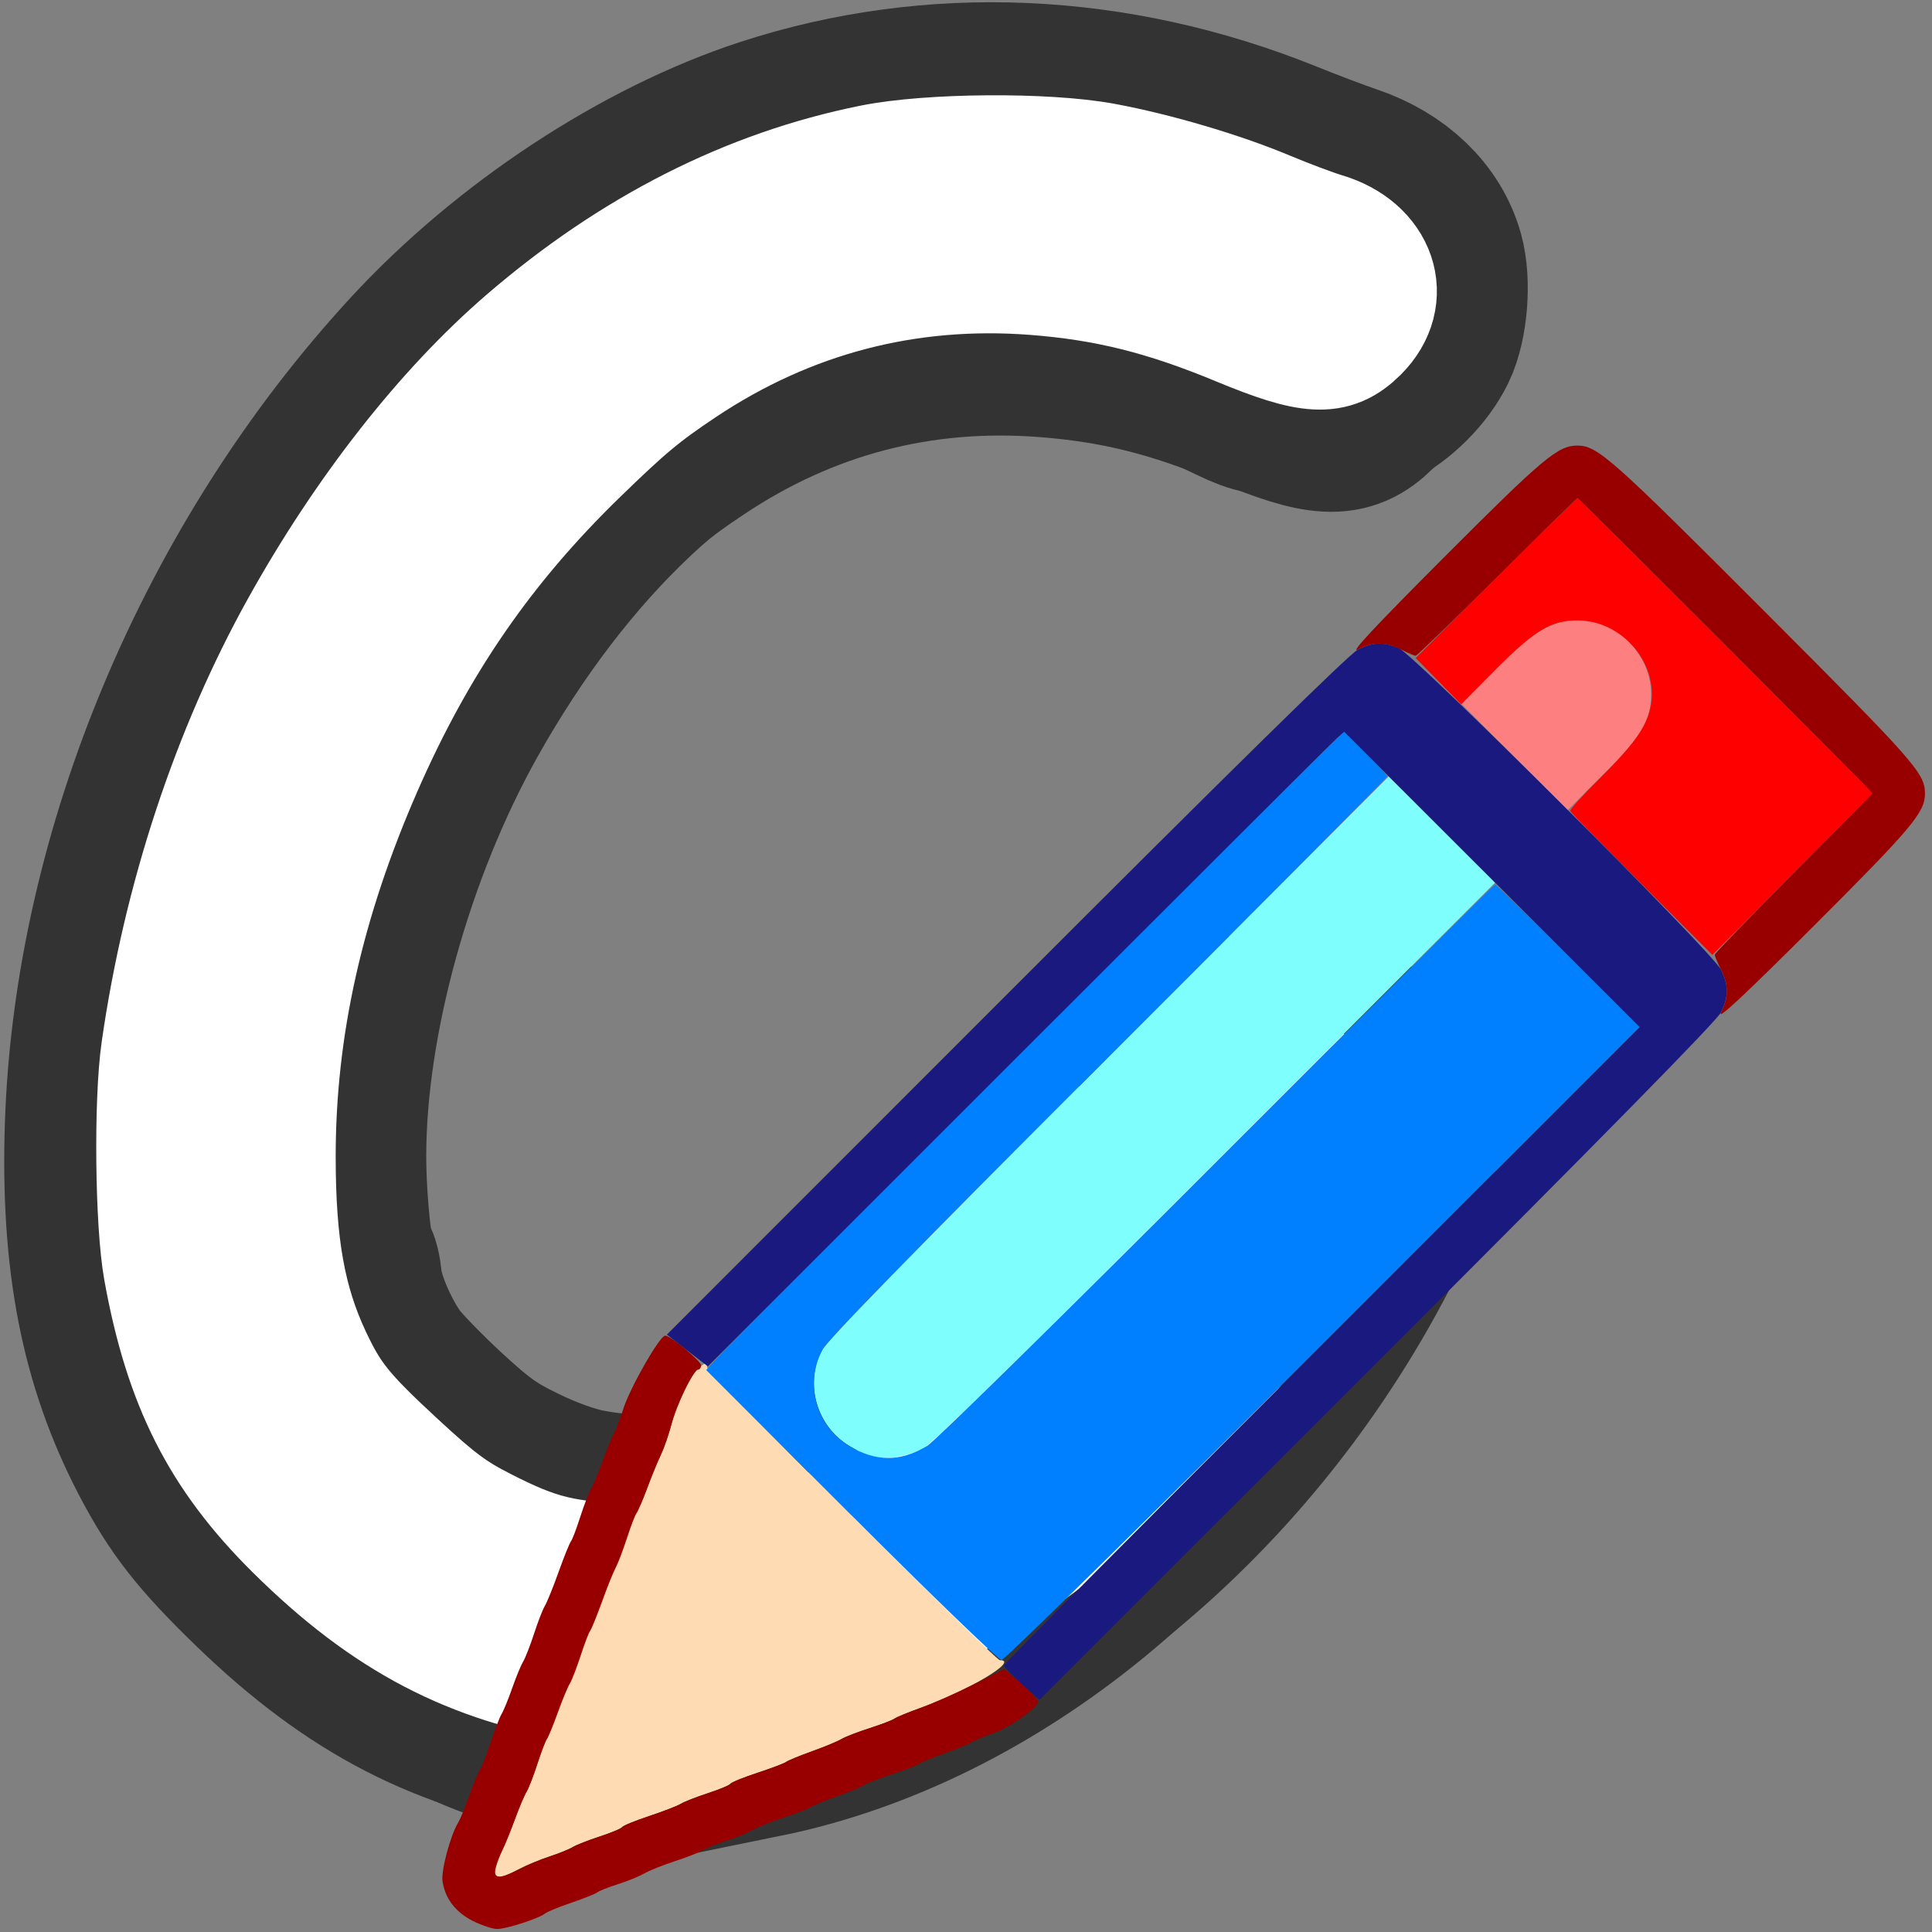 <?xml version="1.0" encoding="UTF-8" standalone="no"?>
<!-- Created with Inkscape (http://www.inkscape.org/) -->

<svg
   version="1.1"
   id="svg2"
   width="1600"
   height="1600"
   viewBox="0 0 1600 1600"
   sodipodi:docname="outliner_data_greasepencil.svg"
   inkscape:version="1.2.2 (732a01da63, 2022-12-09)"
   xml:space="preserve"
   xmlns:inkscape="http://www.inkscape.org/namespaces/inkscape"
   xmlns:sodipodi="http://sodipodi.sourceforge.net/DTD/sodipodi-0.dtd"
   xmlns="http://www.w3.org/2000/svg"
   xmlns:svg="http://www.w3.org/2000/svg"
   xmlns:rdf="http://www.w3.org/1999/02/22-rdf-syntax-ns#"
   xmlns:cc="http://creativecommons.org/ns#"
   xmlns:dc="http://purl.org/dc/elements/1.1/"><rect x="0" y="0" width="1600" height="1600" fill="#808080" stroke="none"/><defs
     id="defs6" /><sodipodi:namedview
     pagecolor="#808080"
     bordercolor="#666666"
     borderopacity="1"
     objecttolerance="10"
     gridtolerance="10"
     guidetolerance="10"
     inkscape:pageopacity="0"
     inkscape:pageshadow="2"
     inkscape:window-width="2560"
     inkscape:window-height="1009"
     id="namedview4"
     showgrid="false"
     inkscape:zoom="0.35355339"
     inkscape:cx="1476.439"
     inkscape:cy="1009.7485"
     inkscape:window-x="-8"
     inkscape:window-y="-8"
     inkscape:window-maximized="1"
     inkscape:current-layer="OUTLINER_OB_GREASEPENCIL"
     fit-margin-top="0"
     fit-margin-left="0"
     fit-margin-right="0"
     fit-margin-bottom="0"
     inkscape:showpageshadow="0"
     inkscape:pagecheckerboard="true"
     inkscape:deskcolor="#d1d1d1" /><g
     id="OUTLINER_DATA_GREASEPENCIL"
     transform="matrix(100,0,0,100,2.5e-5,200.057)"
     style="stroke-width:0.01"><g
       id="OUTLINER_OB_GREASEPENCIL"
       transform="translate(0,-2.001)"
       style="stroke-width:0"><path
         style="display:none;fill:#333333;stroke:#333333;stroke-width:1.5;stroke-dasharray:none;stroke-opacity:1"
         d="m 14.292,14.396 c 0.223,-0.17 0.211,0.005 0.2,-3.013 C 14.482,8.902 14.477,8.656 14.426,8.489 14.345,8.218 14.237,7.988 14.078,7.75 13.332,6.628 11.403,5.941 9.645,6.172 8.669,6.3 7.89,6.616 7.168,7.175 6.541,7.661 6.008,8.457 5.767,9.266 5.721,9.42 5.647,9.641 5.603,9.756 c -0.094,0.245 -0.085,0.383 0.035,0.539 0.145,0.19 0.367,0.25 0.571,0.153 0.165,-0.078 0.261,-0.226 0.293,-0.452 0.016,-0.111 0.056,-0.233 0.092,-0.283 0.035,-0.048 0.101,-0.189 0.145,-0.314 0.2,-0.562 0.523,-1.032 0.973,-1.417 0.43,-0.367 0.888,-0.593 1.534,-0.757 0.316,-0.08 0.373,-0.084 1.083,-0.085 0.611,-3.625e-4 0.798,0.01 1.008,0.056 0.292,0.064 0.686,0.194 0.952,0.312 0.463,0.207 0.95,0.637 1.111,0.98 L 13.484,8.672 13.5,11.375 c 0.015,2.534 0.019,2.71 0.073,2.817 0.149,0.299 0.474,0.391 0.72,0.204 z"
         id="path4585" /><path
         style="display:none;fill:#333333;stroke:#333333;stroke-width:1.5;stroke-dasharray:none;stroke-opacity:1"
         d="M 13.677,14.953 C 13.415,14.854 13.18,14.616 13.071,14.339 13.022,14.215 13.015,13.961 13.001,11.5 12.982,8.449 13.008,8.733 12.726,8.432 12.375,8.056 11.672,7.754 10.913,7.653 10.49,7.597 9.744,7.634 9.359,7.73 8.407,7.969 7.762,8.459 7.37,9.242 c -0.081,0.161 -0.172,0.392 -0.203,0.514 -0.037,0.146 -0.074,0.227 -0.108,0.236 -0.035,0.009 -0.055,0.059 -0.065,0.162 -0.029,0.302 -0.254,0.612 -0.55,0.758 -0.211,0.104 -0.645,0.104 -0.856,0 C 5.4,10.82 5.211,10.631 5.12,10.444 5.01,10.219 5.003,9.881 5.102,9.622 5.145,9.512 5.225,9.274 5.281,9.094 5.804,7.393 7.161,6.172 8.971,5.77 9.517,5.649 9.911,5.615 10.545,5.634 c 1.386,0.041 2.53,0.45 3.45,1.236 0.395,0.337 0.766,0.927 0.918,1.459 l 0.071,0.25 v 2.859 2.859 l -0.072,0.147 c -0.092,0.187 -0.281,0.376 -0.469,0.468 -0.183,0.09 -0.582,0.111 -0.767,0.041 z"
         id="path4583" /><path
         style="fill:#333333;stroke-width:1.5;stroke:#333333;stroke-opacity:1;stroke-dasharray:none"
         d="m 6.312,14.47 c 1.902,-0.388 3.7,-1.862 4.701,-3.853 0.236,-0.469 0.271,-0.613 0.189,-0.786 -0.086,-0.181 -0.244,-0.284 -0.437,-0.284 -0.253,0 -0.338,0.085 -0.585,0.583 C 9.442,11.624 8.195,12.806 6.811,13.322 6.299,13.514 5.941,13.571 5.359,13.553 4.767,13.536 4.552,13.484 4.09,13.247 3.841,13.119 3.714,13.024 3.384,12.719 2.939,12.308 2.83,12.173 2.672,11.838 2.459,11.383 2.375,10.915 2.375,10.175 2.375,9.106 2.608,8.059 3.093,6.95 3.543,5.922 4.097,5.117 4.879,4.358 5.278,3.97 5.413,3.857 5.75,3.633 6.629,3.047 7.608,2.791 8.661,2.872 c 0.599,0.046 1.08,0.165 1.698,0.422 0.592,0.246 0.779,0.255 0.983,0.051 C 11.63,3.057 11.492,2.653 11.062,2.526 10.968,2.499 10.75,2.417 10.578,2.345 10.203,2.187 9.661,2.028 9.234,1.949 8.755,1.86 7.793,1.867 7.318,1.963 6.294,2.169 5.335,2.655 4.453,3.414 3.783,3.99 3.12,4.837 2.586,5.797 c -0.573,1.031 -0.975,2.249 -1.154,3.5 -0.061,0.425 -0.05,1.43 0.019,1.812 0.172,0.949 0.474,1.546 1.092,2.157 0.754,0.745 1.454,1.111 2.418,1.264 0.289,0.046 0.983,0.014 1.352,-0.061 z"
         id="path4581" /><path
         style="fill:#333333;stroke:#333333;stroke-width:1.5;stroke-dasharray:none;stroke-opacity:1"
         d="M 4.741,14.434 C 3.723,14.273 2.966,13.883 2.157,13.103 1.716,12.677 1.53,12.44 1.316,12.029 0.914,11.257 0.754,10.431 0.79,9.326 0.864,7.078 1.86,4.705 3.455,2.974 4.247,2.115 5.342,1.395 6.36,1.062 7.728,0.615 9.222,0.681 10.627,1.249 c 0.179,0.072 0.421,0.164 0.537,0.203 0.362,0.123 0.623,0.373 0.709,0.683 0.056,0.2 0.029,0.534 -0.057,0.711 -0.091,0.187 -0.28,0.377 -0.468,0.468 -0.182,0.088 -0.511,0.113 -0.719,0.054 -0.081,-0.023 -0.164,-0.038 -0.185,-0.034 -0.021,0.004 -0.119,-0.033 -0.219,-0.082 C 9.171,2.726 7.903,2.625 6.898,2.986 5.704,3.415 4.622,4.432 3.798,5.9 3.176,7.009 2.781,8.433 2.78,9.569 c -4.06e-5,0.388 0.054,0.897 0.095,0.897 0.012,0 0.029,0.067 0.037,0.148 0.017,0.173 0.148,0.482 0.291,0.683 0.055,0.077 0.253,0.282 0.439,0.454 0.281,0.259 0.393,0.34 0.653,0.466 0.194,0.095 0.406,0.172 0.554,0.201 0.801,0.158 1.752,-0.08 2.634,-0.662 0.922,-0.608 1.641,-1.439 2.163,-2.501 C 9.963,8.61 10.167,8.45 10.671,8.45 c 0.329,0 0.494,0.064 0.699,0.269 0.209,0.209 0.269,0.369 0.269,0.716 v 0.298 l -0.243,0.487 c -1.065,2.135 -2.986,3.718 -5.038,4.152 -0.354,0.075 -1.305,0.111 -1.618,0.062 z"
         id="path819-9" /><path
         style="fill:none;stroke-width:0;stroke:none;stroke-dasharray:none"
         d="M 0,8 V 0 h 8 8 v 8 8 H 8 0 Z m 6.453,6.969 c 2.052,-0.434 3.974,-2.017 5.038,-4.152 l 0.243,-0.487 v -0.298 c 0,-0.347 -0.06,-0.507 -0.269,-0.716 C 11.259,9.11 11.094,9.047 10.766,9.047 c -0.504,0 -0.708,0.16 -1.025,0.805 C 9.219,10.914 8.5,11.745 7.578,12.353 6.696,12.934 5.745,13.173 4.944,13.015 4.795,12.985 4.583,12.909 4.39,12.814 4.13,12.687 4.018,12.607 3.737,12.347 3.55,12.175 3.352,11.971 3.297,11.894 3.155,11.693 3.023,11.384 3.006,11.211 2.998,11.129 2.982,11.062 2.97,11.062 c -0.041,0 -0.095,-0.509 -0.095,-0.897 C 2.875,8.556 3.619,6.584 4.725,5.266 5.575,4.252 6.505,3.647 7.54,3.436 8.392,3.262 9.461,3.421 10.322,3.849 c 0.1,0.05 0.198,0.087 0.219,0.082 0.021,-0.004 0.104,0.011 0.185,0.034 0.207,0.059 0.537,0.034 0.719,-0.054 0.324,-0.158 0.53,-0.467 0.551,-0.827 C 12.024,2.586 11.764,2.221 11.259,2.049 11.142,2.01 10.901,1.918 10.722,1.846 7.704,0.626 4.587,1.761 2.579,4.812 2.124,5.504 1.858,6.02 1.545,6.817 0.917,8.417 0.716,10.162 1.005,11.498 c 0.127,0.589 0.4,1.21 0.715,1.631 0.199,0.266 0.848,0.891 1.135,1.093 0.627,0.442 1.236,0.69 1.981,0.808 0.312,0.049 1.263,0.013 1.618,-0.062 z m 7.99,-0.057 c 0.187,-0.092 0.376,-0.281 0.469,-0.468 l 0.072,-0.147 V 11.438 8.578 l -0.071,-0.25 C 14.53,6.989 13.253,6.037 11.391,5.701 11.012,5.632 10.068,5.607 9.654,5.654 8.81,5.75 7.995,6.016 7.375,6.398 6.361,7.022 5.627,7.967 5.281,9.094 5.225,9.274 5.145,9.512 5.102,9.622 4.908,10.127 5.115,10.679 5.588,10.912 c 0.211,0.104 0.645,0.104 0.856,0 0.295,-0.145 0.521,-0.456 0.55,-0.758 0.01,-0.103 0.03,-0.153 0.065,-0.162 0.033,-0.009 0.071,-0.09 0.108,-0.236 0.031,-0.122 0.123,-0.354 0.203,-0.514 0.392,-0.783 1.038,-1.273 1.99,-1.512 0.385,-0.096 1.131,-0.133 1.554,-0.077 0.758,0.101 1.462,0.403 1.813,0.778 0.282,0.301 0.257,0.017 0.275,3.068 0.015,2.461 0.021,2.715 0.07,2.839 0.109,0.277 0.344,0.514 0.606,0.614 0.184,0.07 0.584,0.048 0.767,-0.041 z"
         id="path823"
         inkscape:connector-curvature="0" /><path
         style="display:none;fill:#007ffe;fill-opacity:1;stroke:#ffffff;stroke-width:1;stroke-dasharray:none;stroke-opacity:1"
         d="M 13.828,14.453 C 13.694,14.38 13.637,14.322 13.573,14.192 13.519,14.085 13.515,13.909 13.5,11.375 L 13.484,8.672 13.399,8.49 C 13.238,8.146 12.751,7.716 12.288,7.51 12.023,7.391 11.628,7.262 11.337,7.197 11.126,7.151 10.939,7.141 10.328,7.141 9.618,7.141 9.561,7.146 9.245,7.226 8.599,7.389 8.141,7.615 7.711,7.982 7.261,8.367 6.938,8.837 6.738,9.399 6.693,9.524 6.628,9.666 6.593,9.714 6.556,9.763 6.516,9.885 6.501,9.996 6.469,10.222 6.373,10.371 6.208,10.449 6.005,10.545 5.782,10.485 5.637,10.295 5.518,10.139 5.509,10.001 5.603,9.756 5.647,9.641 5.721,9.42 5.767,9.266 6.008,8.457 6.541,7.661 7.168,7.175 7.89,6.616 8.669,6.3 9.645,6.172 11.403,5.941 13.332,6.628 14.078,7.75 c 0.159,0.238 0.267,0.468 0.348,0.739 0.05,0.167 0.056,0.413 0.065,2.895 0.009,2.486 0.006,2.721 -0.042,2.822 -0.112,0.236 -0.418,0.357 -0.622,0.247 z"
         id="path4577" /><path
         style="fill:#007ffe;fill-opacity:1;stroke:#ffffff;stroke-width:1;stroke-dasharray:none;stroke-opacity:1"
         d="M 4.866,13.934 C 3.902,13.781 3.201,13.415 2.448,12.67 1.83,12.058 1.527,11.461 1.356,10.513 1.287,10.13 1.276,9.125 1.337,8.7 1.516,7.45 1.918,6.231 2.491,5.2 3.025,4.24 3.688,3.394 4.359,2.817 5.241,2.058 6.2,1.572 7.223,1.366 7.698,1.27 8.66,1.263 9.14,1.352 c 0.427,0.079 0.969,0.239 1.344,0.396 0.172,0.072 0.39,0.154 0.484,0.182 0.43,0.127 0.568,0.531 0.28,0.819 C 11.043,2.953 10.856,2.943 10.265,2.698 9.646,2.441 9.165,2.321 8.566,2.275 7.514,2.195 6.534,2.451 5.655,3.036 5.318,3.261 5.183,3.373 4.784,3.761 4.003,4.52 3.449,5.325 2.999,6.353 2.514,7.462 2.28,8.509 2.28,9.578 c 0,0.74 0.084,1.208 0.297,1.662 0.158,0.336 0.266,0.47 0.712,0.882 0.33,0.305 0.457,0.4 0.706,0.527 0.462,0.237 0.677,0.289 1.269,0.307 0.428,0.013 0.547,0.005 0.827,-0.053 0.776,-0.16 1.538,-0.546 2.236,-1.132 0.757,-0.636 1.323,-1.357 1.759,-2.238 0.246,-0.498 0.332,-0.583 0.585,-0.583 0.193,0 0.351,0.102 0.437,0.284 0.082,0.173 0.047,0.317 -0.189,0.786 -1.001,1.991 -2.799,3.465 -4.701,3.853 -0.369,0.075 -1.063,0.107 -1.352,0.061 z"
         id="path821-7" /><g
         id="GREASEPENCIL"
         style="stroke-width:0.014"
         transform="matrix(0.819,0,0,0.819,3.221,3.281)"><path
           style="fill:none;stroke-width:0"
           d="M 0,8 V 0 h 8 8 v 8 8 H 8 0 Z m 1.359,7.438 c 0.1,-0.034 0.198,-0.077 0.22,-0.094 0.021,-0.018 0.141,-0.067 0.265,-0.109 0.125,-0.042 0.243,-0.09 0.262,-0.105 0.019,-0.015 0.112,-0.052 0.207,-0.082 0.095,-0.03 0.215,-0.079 0.268,-0.109 0.053,-0.03 0.193,-0.086 0.312,-0.125 0.119,-0.039 0.245,-0.088 0.279,-0.109 0.034,-0.021 0.14,-0.063 0.234,-0.094 0.095,-0.03 0.215,-0.08 0.268,-0.11 0.053,-0.03 0.193,-0.086 0.312,-0.125 0.119,-0.039 0.245,-0.087 0.279,-0.108 C 4.3,14.247 4.42,14.198 4.531,14.159 4.643,14.12 4.763,14.07 4.797,14.048 c 0.034,-0.021 0.161,-0.071 0.281,-0.11 0.12,-0.039 0.247,-0.088 0.281,-0.109 0.034,-0.021 0.119,-0.057 0.188,-0.079 0.069,-0.022 0.196,-0.073 0.282,-0.113 0.086,-0.04 0.219,-0.095 0.295,-0.122 0.167,-0.059 0.28,-0.143 0.498,-0.369 0.091,-0.095 2.105,-2.111 4.475,-4.48 2.909,-2.907 4.33,-4.349 4.372,-4.435 0.075,-0.152 0.079,-0.258 0.014,-0.412 C 15.418,3.663 12.41,0.649 12.232,0.562 12.072,0.484 11.959,0.484 11.799,0.562 11.713,0.605 10.245,2.052 7.281,5.017 4.866,7.433 2.854,9.442 2.809,9.482 2.682,9.596 2.452,9.994 2.374,10.234 c -0.039,0.12 -0.082,0.233 -0.096,0.251 -0.014,0.018 -0.063,0.137 -0.109,0.265 -0.046,0.128 -0.102,0.261 -0.123,0.296 -0.022,0.035 -0.071,0.161 -0.109,0.282 -0.039,0.12 -0.082,0.233 -0.095,0.251 -0.014,0.018 -0.071,0.158 -0.126,0.312 -0.055,0.154 -0.118,0.308 -0.139,0.343 -0.021,0.034 -0.07,0.161 -0.109,0.281 -0.039,0.12 -0.088,0.247 -0.11,0.281 -0.021,0.034 -0.071,0.154 -0.11,0.266 -0.039,0.112 -0.088,0.231 -0.109,0.266 -0.021,0.034 -0.069,0.161 -0.108,0.281 -0.039,0.12 -0.088,0.247 -0.11,0.281 -0.021,0.034 -0.071,0.154 -0.11,0.266 -0.039,0.112 -0.088,0.231 -0.109,0.266 -0.082,0.137 -0.177,0.492 -0.159,0.598 0.029,0.176 0.134,0.312 0.31,0.4 0.194,0.097 0.271,0.099 0.508,0.018 z"
           id="path833"
           inkscape:connector-curvature="0" /><path
           style="fill:#fedbb2;stroke-width:0"
           d="m 1.077,14.883 c 0.012,-0.047 0.042,-0.128 0.068,-0.18 0.026,-0.052 0.083,-0.192 0.127,-0.312 0.044,-0.12 0.097,-0.247 0.119,-0.281 0.022,-0.035 0.071,-0.161 0.109,-0.282 0.039,-0.12 0.082,-0.233 0.096,-0.251 0.014,-0.018 0.063,-0.137 0.109,-0.265 0.046,-0.128 0.102,-0.261 0.123,-0.296 0.022,-0.035 0.071,-0.161 0.109,-0.282 0.039,-0.12 0.082,-0.233 0.096,-0.251 0.014,-0.018 0.068,-0.151 0.121,-0.297 0.053,-0.145 0.115,-0.3 0.138,-0.343 0.023,-0.043 0.074,-0.177 0.113,-0.297 0.039,-0.12 0.083,-0.234 0.097,-0.252 0.015,-0.019 0.063,-0.131 0.107,-0.25 0.044,-0.119 0.107,-0.273 0.14,-0.341 0.033,-0.069 0.08,-0.204 0.105,-0.3 0.053,-0.203 0.19,-0.488 0.272,-0.567 0.068,-0.065 0.091,-0.069 0.091,-0.015 0,0.051 2.91,2.961 2.961,2.961 0.198,0 -0.31,0.304 -0.808,0.484 -0.126,0.045 -0.243,0.094 -0.261,0.108 -0.018,0.014 -0.131,0.057 -0.251,0.096 -0.12,0.039 -0.247,0.088 -0.282,0.109 -0.035,0.022 -0.168,0.077 -0.296,0.123 -0.128,0.046 -0.247,0.095 -0.265,0.109 -0.018,0.014 -0.148,0.063 -0.29,0.11 -0.142,0.047 -0.265,0.097 -0.274,0.111 -0.009,0.015 -0.111,0.057 -0.227,0.095 -0.116,0.038 -0.239,0.086 -0.273,0.107 -0.034,0.021 -0.178,0.077 -0.32,0.124 -0.142,0.047 -0.265,0.097 -0.274,0.112 -0.009,0.015 -0.111,0.057 -0.227,0.095 -0.116,0.038 -0.239,0.086 -0.273,0.107 -0.034,0.021 -0.14,0.064 -0.234,0.095 -0.095,0.031 -0.235,0.089 -0.312,0.13 -0.195,0.103 -0.263,0.099 -0.236,-0.012 z"
           id="path831"
           inkscape:connector-curvature="0" /><path
           style="fill:#7ffefe;stroke-width:0"
           d="m 4.902,10.729 c -0.045,-0.008 -0.157,-0.059 -0.247,-0.114 C 4.327,10.417 4.203,9.993 4.373,9.656 4.424,9.557 5.27,8.689 7.277,6.681 l 2.832,-2.835 0.538,0.537 0.538,0.537 -2.82,2.82 C 6.505,9.602 5.499,10.586 5.406,10.637 5.263,10.715 5.05,10.754 4.902,10.729 Z"
           id="path829"
           inkscape:connector-curvature="0" /><path
           style="fill:#fe7f7f;stroke-width:0"
           d="m 11.381,3.65 -0.536,-0.538 0.32,-0.323 c 0.335,-0.338 0.509,-0.465 0.703,-0.511 0.439,-0.103 0.894,0.271 0.894,0.735 0,0.269 -0.098,0.431 -0.507,0.838 l -0.337,0.336 z"
           id="path827"
           inkscape:connector-curvature="0" /><path
           style="fill:#007ffe;stroke-width:0"
           d="M 4.674,11.315 3.208,9.848 3.316,9.729 C 3.438,9.594 9.484,3.549 9.59,3.455 l 0.069,-0.061 0.218,0.216 c 0.12,0.119 0.218,0.224 0.218,0.234 0,0.01 -1.265,1.283 -2.812,2.829 C 5.262,8.694 4.447,9.528 4.386,9.64 4.199,9.981 4.317,10.41 4.652,10.614 4.923,10.778 5.172,10.778 5.444,10.614 5.518,10.57 6.836,9.275 8.373,7.736 9.911,6.197 11.176,4.938 11.186,4.938 c 0.009,0 0.342,0.325 0.739,0.722 L 12.647,6.381 9.447,9.581 C 7.688,11.341 6.224,12.781 6.194,12.781 c -0.029,0 -0.713,-0.66 -1.52,-1.467 z"
           id="path825"
           inkscape:connector-curvature="0" /><path
           style="fill:#fe0000;stroke-width:0"
           d="m 12.668,4.936 c -0.392,-0.392 -0.718,-0.726 -0.723,-0.741 -0.005,-0.015 0.132,-0.167 0.306,-0.338 0.33,-0.326 0.456,-0.501 0.502,-0.695 0.103,-0.439 -0.271,-0.894 -0.735,-0.894 -0.269,0 -0.431,0.098 -0.839,0.508 L 10.842,3.116 10.612,2.882 10.382,2.648 11.194,1.84 C 11.641,1.395 12.012,1.031 12.019,1.031 12.034,1.031 15,4.001 15,4.016 c 0,0.005 -0.364,0.375 -0.809,0.822 L 13.382,5.65 Z"
           id="path823-0"
           inkscape:connector-curvature="0" /><path
           style="fill:#19197f;stroke-width:0"
           d="M 6.398,13.022 C 6.298,12.932 6.217,12.848 6.218,12.835 6.218,12.821 7.665,11.363 9.433,9.596 L 12.647,6.381 11.153,4.887 9.659,3.394 9.59,3.455 C 9.552,3.488 8.104,4.932 6.373,6.663 L 3.225,9.811 3.017,9.651 2.81,9.49 6.241,6.058 C 8.542,3.755 9.714,2.604 9.799,2.562 c 0.152,-0.075 0.258,-0.079 0.412,-0.014 0.157,0.066 3.171,3.073 3.258,3.251 0.079,0.161 0.079,0.273 -2.5e-4,0.433 -0.042,0.085 -1.186,1.25 -3.477,3.539 L 6.578,13.184 Z"
           id="path821"
           inkscape:connector-curvature="0" /><path
           style="fill:#980000;stroke-width:0"
           d="M 0.851,15.42 C 0.676,15.332 0.57,15.196 0.542,15.02 c -0.017,-0.106 0.077,-0.461 0.159,-0.598 0.021,-0.034 0.07,-0.154 0.109,-0.266 0.039,-0.112 0.089,-0.231 0.11,-0.266 0.021,-0.034 0.071,-0.161 0.11,-0.281 0.039,-0.12 0.088,-0.247 0.108,-0.281 0.021,-0.034 0.07,-0.154 0.109,-0.266 0.039,-0.112 0.089,-0.231 0.11,-0.266 0.021,-0.034 0.071,-0.161 0.11,-0.281 0.039,-0.12 0.088,-0.247 0.109,-0.281 0.021,-0.034 0.084,-0.189 0.139,-0.343 0.055,-0.154 0.112,-0.295 0.126,-0.312 0.014,-0.018 0.057,-0.131 0.095,-0.251 0.039,-0.12 0.088,-0.247 0.109,-0.282 0.022,-0.035 0.077,-0.168 0.123,-0.296 0.046,-0.128 0.095,-0.247 0.109,-0.265 0.014,-0.018 0.057,-0.131 0.095,-0.251 C 2.444,10.016 2.739,9.5 2.794,9.5 2.846,9.5 3.156,9.757 3.156,9.801 c 0,0.024 -0.014,0.043 -0.031,0.043 -0.045,0 -0.218,0.358 -0.27,0.56 -0.025,0.096 -0.072,0.231 -0.104,0.3 -0.033,0.069 -0.096,0.222 -0.14,0.341 -0.044,0.119 -0.093,0.231 -0.107,0.25 -0.015,0.019 -0.058,0.132 -0.097,0.252 -0.039,0.12 -0.09,0.254 -0.113,0.297 -0.023,0.043 -0.086,0.197 -0.138,0.343 -0.053,0.145 -0.107,0.279 -0.121,0.297 -0.014,0.018 -0.057,0.131 -0.096,0.251 -0.039,0.12 -0.088,0.247 -0.109,0.282 -0.022,0.035 -0.077,0.168 -0.123,0.296 -0.046,0.128 -0.095,0.247 -0.109,0.265 -0.014,0.018 -0.057,0.131 -0.096,0.251 -0.039,0.12 -0.088,0.247 -0.109,0.282 -0.022,0.035 -0.075,0.161 -0.119,0.281 -0.044,0.12 -0.101,0.261 -0.127,0.312 -0.026,0.052 -0.057,0.132 -0.068,0.18 -0.027,0.111 0.041,0.115 0.236,0.012 0.077,-0.041 0.218,-0.099 0.312,-0.13 0.095,-0.031 0.2,-0.073 0.234,-0.095 0.034,-0.021 0.157,-0.069 0.273,-0.107 0.116,-0.038 0.218,-0.08 0.227,-0.095 0.009,-0.015 0.132,-0.065 0.274,-0.112 0.142,-0.047 0.286,-0.103 0.32,-0.124 0.034,-0.021 0.157,-0.069 0.273,-0.107 0.116,-0.038 0.218,-0.08 0.227,-0.095 0.009,-0.015 0.132,-0.065 0.274,-0.111 0.142,-0.047 0.272,-0.096 0.29,-0.11 0.018,-0.014 0.137,-0.063 0.265,-0.109 0.128,-0.046 0.261,-0.102 0.296,-0.123 0.035,-0.022 0.161,-0.071 0.282,-0.109 0.12,-0.039 0.233,-0.082 0.251,-0.096 0.018,-0.014 0.135,-0.062 0.261,-0.108 0.126,-0.045 0.368,-0.153 0.538,-0.238 l 0.31,-0.156 0.172,0.147 c 0.094,0.081 0.171,0.162 0.17,0.182 -0.003,0.063 -0.291,0.268 -0.452,0.321 -0.086,0.028 -0.184,0.069 -0.219,0.09 -0.034,0.021 -0.154,0.071 -0.266,0.11 -0.112,0.039 -0.231,0.088 -0.266,0.109 -0.034,0.021 -0.161,0.069 -0.281,0.108 -0.12,0.039 -0.247,0.088 -0.281,0.11 -0.034,0.021 -0.154,0.071 -0.266,0.11 -0.112,0.039 -0.231,0.088 -0.266,0.109 -0.034,0.021 -0.16,0.069 -0.279,0.108 -0.119,0.039 -0.26,0.095 -0.312,0.125 -0.053,0.03 -0.173,0.079 -0.268,0.11 -0.095,0.03 -0.2,0.072 -0.234,0.094 -0.034,0.021 -0.16,0.07 -0.279,0.109 -0.119,0.039 -0.26,0.095 -0.312,0.125 -0.053,0.03 -0.173,0.079 -0.268,0.109 -0.095,0.03 -0.188,0.067 -0.207,0.082 -0.019,0.015 -0.137,0.062 -0.262,0.105 C 1.719,15.277 1.6,15.326 1.579,15.343 1.519,15.393 1.188,15.5 1.095,15.5 1.049,15.5 0.94,15.464 0.851,15.42 Z M 13.469,6.234 c 0.079,-0.154 0.079,-0.282 -4.25e-4,-0.437 -0.034,-0.067 -0.062,-0.134 -0.062,-0.148 0,-0.014 0.359,-0.385 0.797,-0.824 C 14.641,4.385 15,4.021 15,4.016 15,4.001 12.034,1.031 12.019,1.031 c -0.007,0 -0.373,0.359 -0.812,0.797 C 10.767,2.266 10.396,2.625 10.382,2.625 10.368,2.625 10.302,2.597 10.234,2.562 10.079,2.483 9.952,2.483 9.798,2.562 9.712,2.606 9.974,2.326 10.674,1.625 11.671,0.626 11.821,0.5 12.016,0.5 c 0.204,0 0.34,0.121 1.882,1.665 1.543,1.545 1.634,1.649 1.634,1.855 0,0.189 -0.131,0.345 -1.124,1.337 -0.701,0.7 -0.981,0.962 -0.938,0.876 z"
           id="path819"
           inkscape:connector-curvature="0" /></g></g></g></svg>
